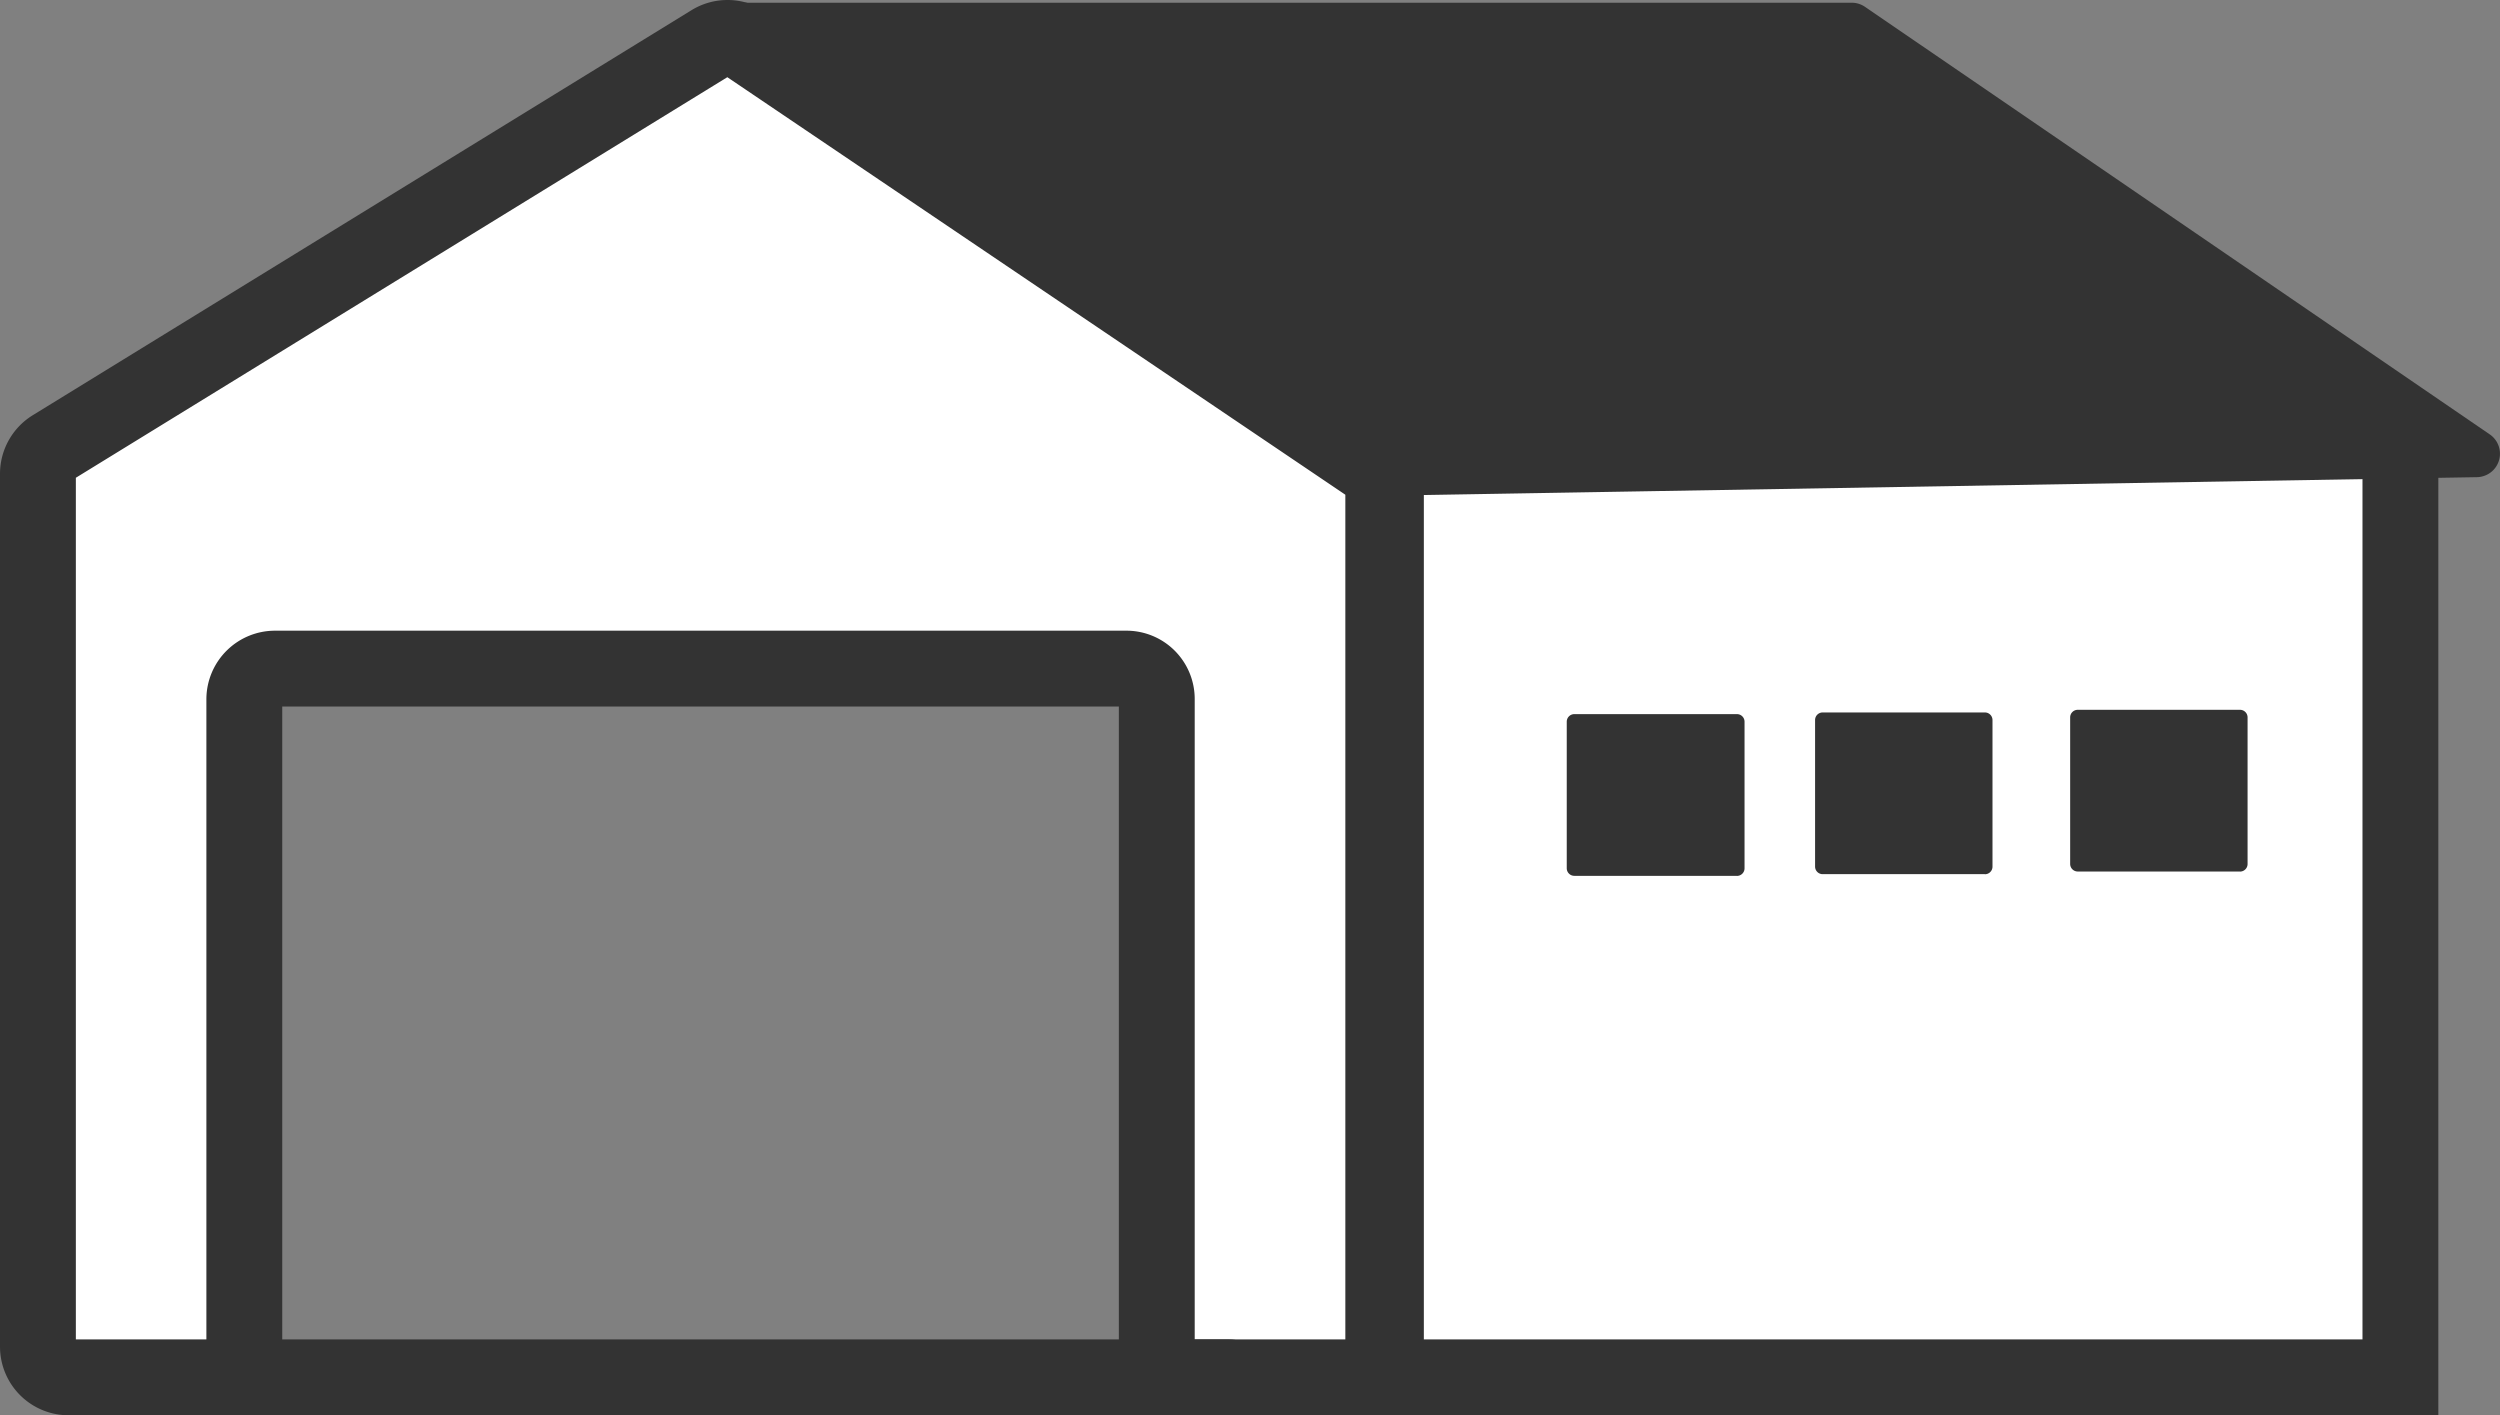 <svg xmlns="http://www.w3.org/2000/svg" xmlns:xlink="http://www.w3.org/1999/xlink" width="32.96" height="18.659" viewBox="0 0 32.96 18.659">
  <rect x="0" y="0" width="32.96" height="18.659" fill="#808080" stroke="none"/>
  <defs>
    <clipPath id="clip-path">
      <rect id="長方形_42" data-name="長方形 42" width="32.96" height="18.659" transform="translate(0 0)" fill="none"/>
    </clipPath>
  </defs>
  <g id="倉庫_icn" transform="translate(0 0)">
    <path id="パス_118" data-name="パス 118" d="M18.273,18.159H31.648V5.818L18.273,5.693Z" fill="#fff"/>
    <g id="グループ_37" data-name="グループ 37">
      <g id="グループ_36" data-name="グループ 36" clip-path="url(#clip-path)">
        <path id="パス_119" data-name="パス 119" d="M18.272,5.693V18.159H31.647V5.818Z" fill="none" stroke="#333" stroke-linecap="round" stroke-miterlimit="10" stroke-width="1"/>
        <path id="パス_120" data-name="パス 120" d="M9.379.56.694,5.9A.407.407,0,0,0,.5,6.246V17.754a.405.405,0,0,0,.406.405H2.815a.405.405,0,0,0,.406-.405V9.215a.405.405,0,0,1,.406-.4H14.846a.4.4,0,0,1,.405.4v8.539a.405.405,0,0,0,.406.405h2.174a.405.405,0,0,0,.406-.405V6.472a.4.4,0,0,0-.179-.336L9.818.569A.406.406,0,0,0,9.379.56" fill="#fff"/>
        <path id="パス_121" data-name="パス 121" d="M9.379.56.694,5.9A.407.407,0,0,0,.5,6.246V17.754a.405.405,0,0,0,.406.405H2.815a.405.405,0,0,0,.406-.405V9.215a.405.405,0,0,1,.406-.4H14.846a.4.4,0,0,1,.405.4v8.539a.405.405,0,0,0,.406.405h2.174a.405.405,0,0,0,.406-.405V6.472a.4.4,0,0,0-.179-.336L9.818.569A.406.406,0,0,0,9.379.56Z" fill="none" stroke="#333" stroke-linecap="round" stroke-miterlimit="10" stroke-width="1"/>
        <path id="パス_122" data-name="パス 122" d="M22.9,11.547H20.756a.1.1,0,0,1-.1-.1V9.515a.1.1,0,0,1,.1-.1H22.9a.1.1,0,0,1,.1.1v1.933a.1.1,0,0,1-.1.1" fill="#333"/>
        <path id="パス_123" data-name="パス 123" d="M26.169,11.525H24.03a.1.1,0,0,1-.1-.1V9.493a.1.1,0,0,1,.1-.1h2.139a.1.1,0,0,1,.1.1v1.933a.1.1,0,0,1-.1.1" fill="#333"/>
        <path id="パス_124" data-name="パス 124" d="M29.532,11.49H27.393a.1.1,0,0,1-.1-.1V9.458a.1.1,0,0,1,.1-.1h2.139a.1.1,0,0,1,.1.1v1.933a.1.1,0,0,1-.1.1" fill="#333"/>
        <path id="パス_125" data-name="パス 125" d="M18.208,6.536l14.448-.245a.309.309,0,0,0,.169-.564L24.588.09a.308.308,0,0,0-.174-.054H9.516A.309.309,0,0,0,9.344.6L18.03,6.483a.307.307,0,0,0,.178.053" fill="#333"/>
        <line id="線_11" data-name="線 11" x2="13.391" transform="translate(2.815 18.159)" fill="#fff"/>
        <line id="線_12" data-name="線 12" x2="13.391" transform="translate(2.815 18.159)" fill="none" stroke="#333" stroke-linecap="round" stroke-miterlimit="10" stroke-width="1"/>
      </g>
    </g>
  </g>
</svg>

